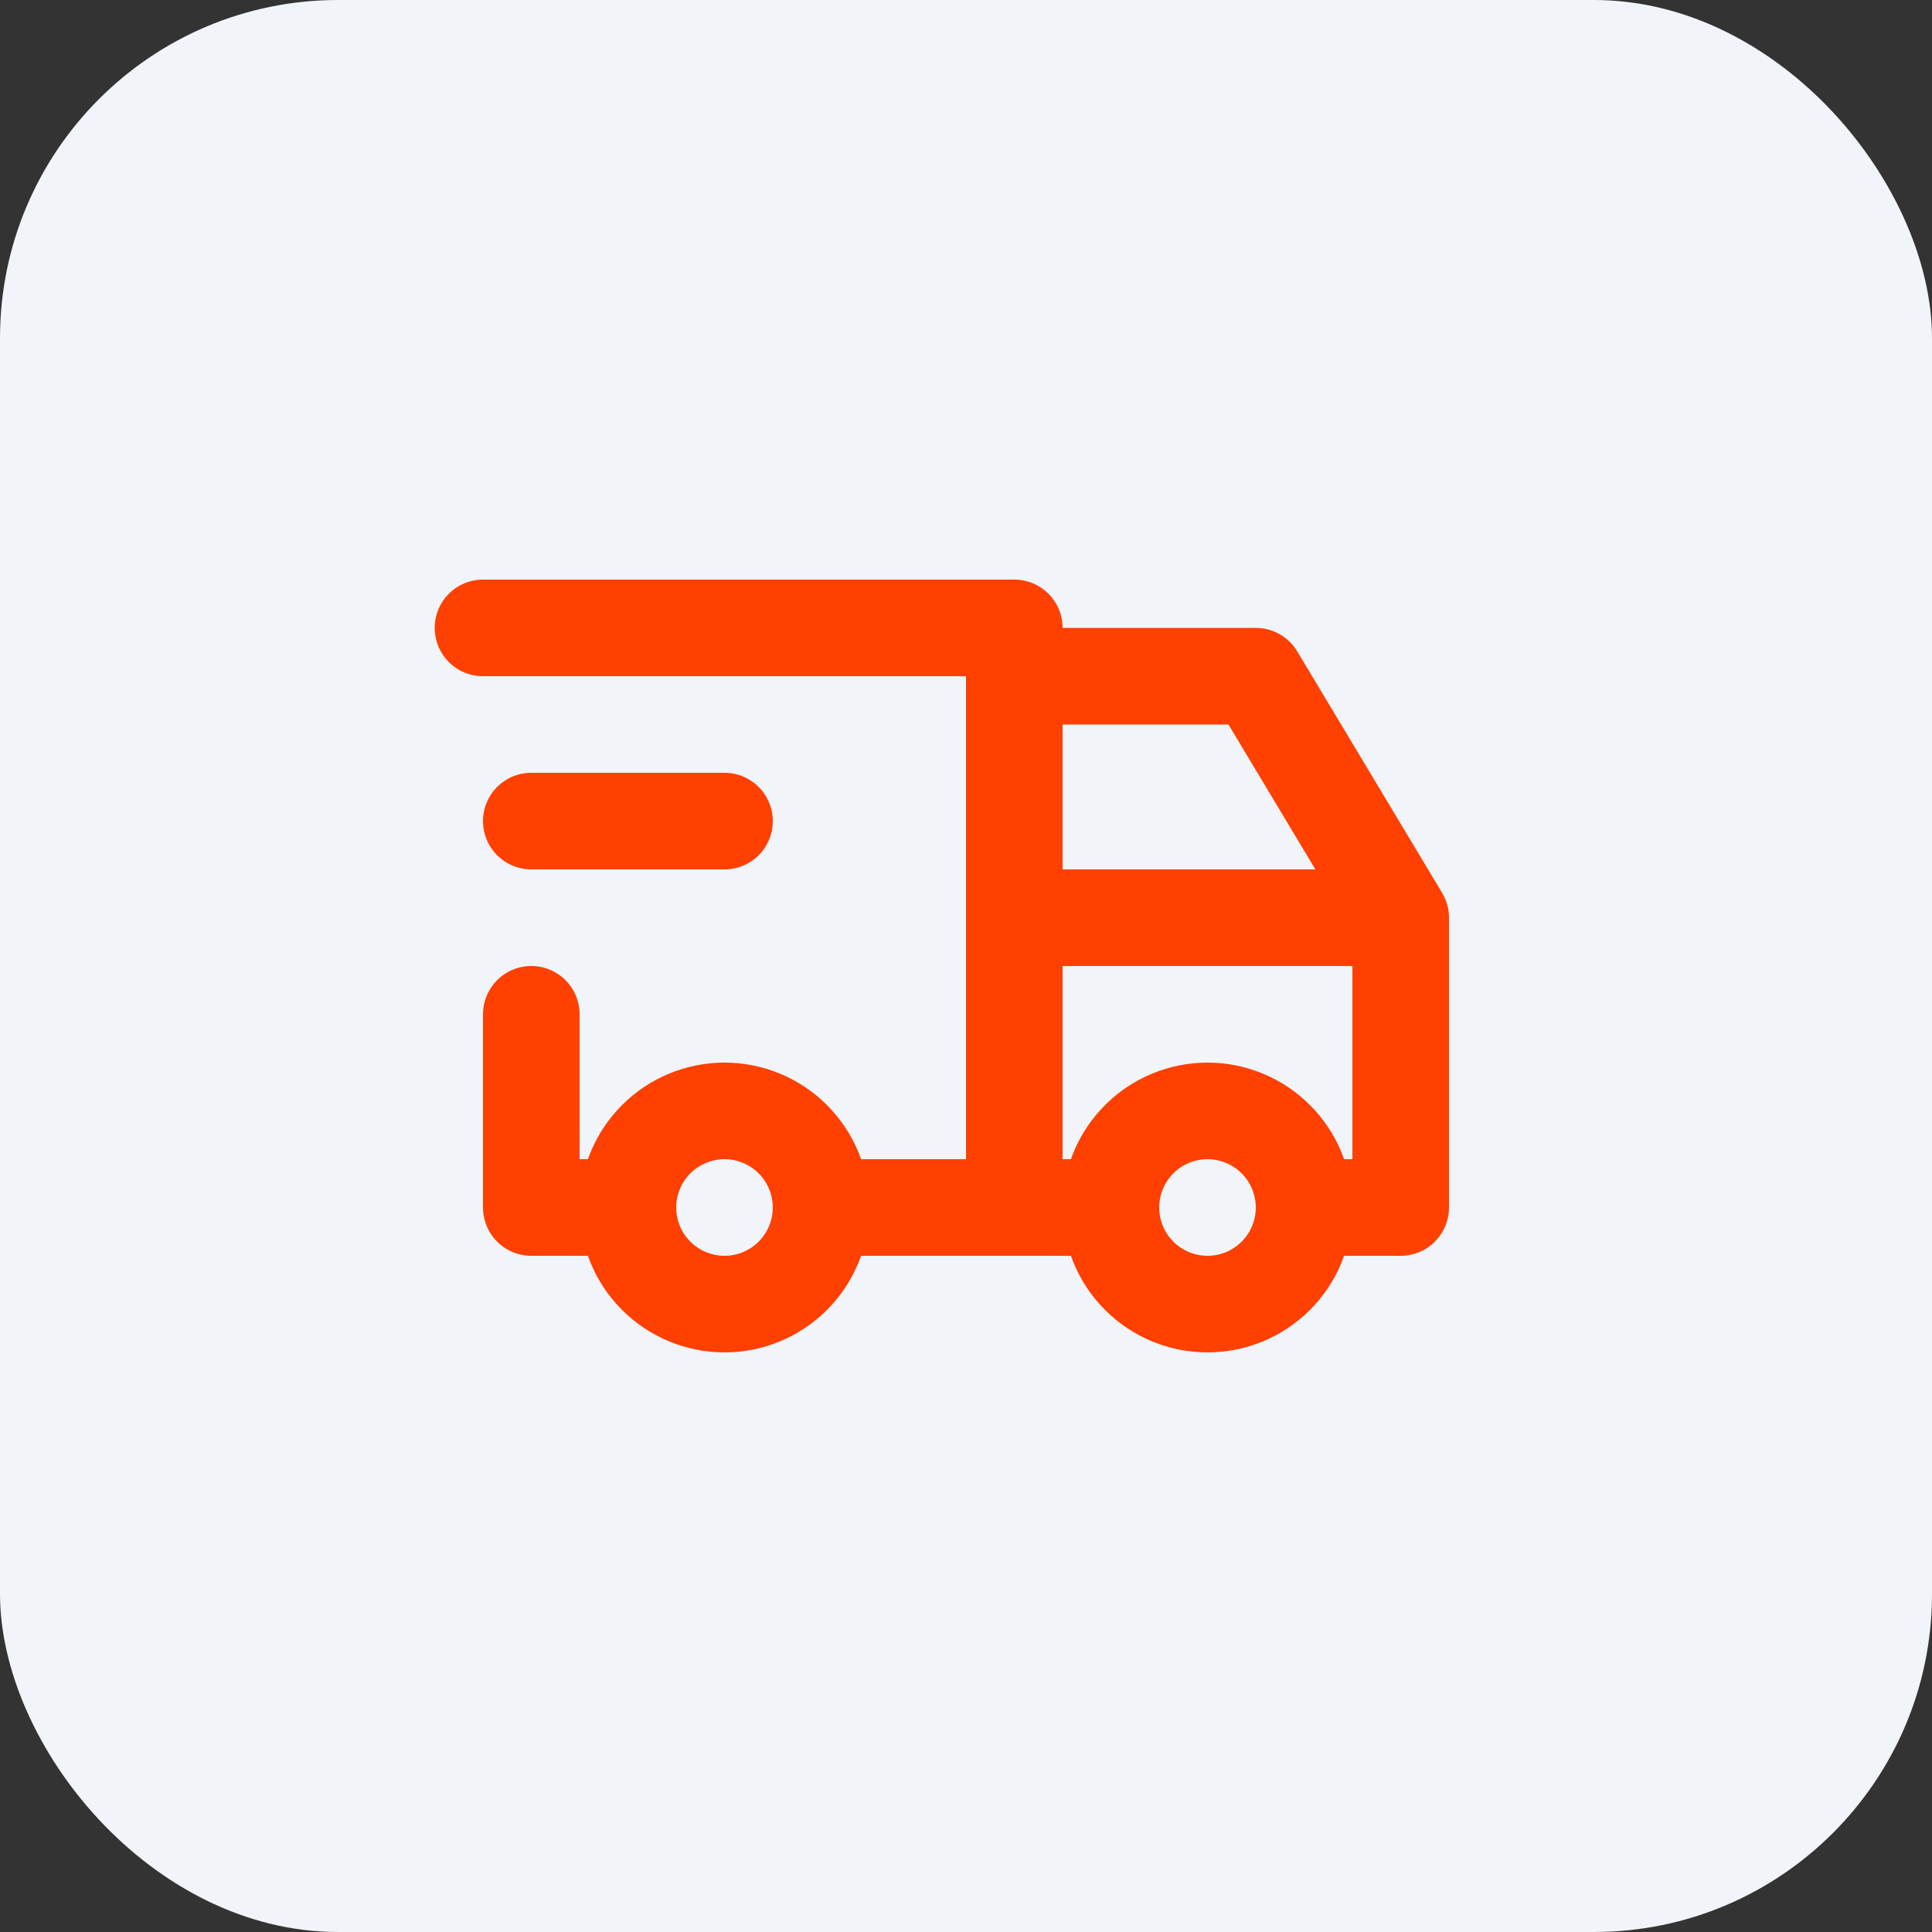 <svg xmlns="http://www.w3.org/2000/svg" fill="none" viewBox="0 0 40 40" height="40" width="40">
<rect x="0" y="0" width="40" height="40" fill="#333333" stroke="none"/>
<rect fill="#F1F4F8" rx="7" height="40" width="40"></rect>
<path stroke-linejoin="round" stroke-linecap="round" stroke-width="2" stroke="#FF4001" d="M13 25C13 25.53 13.211 26.039 13.586 26.414C13.961 26.789 14.47 27 15 27C15.53 27 16.039 26.789 16.414 26.414C16.789 26.039 17 25.53 17 25M13 25C13 24.47 13.211 23.961 13.586 23.586C13.961 23.211 14.47 23 15 23C15.53 23 16.039 23.211 16.414 23.586C16.789 23.961 17 24.47 17 25M13 25H11V21M17 25H23M23 25C23 25.53 23.211 26.039 23.586 26.414C23.961 26.789 24.47 27 25 27C25.53 27 26.039 26.789 26.414 26.414C26.789 26.039 27 25.53 27 25M23 25C23 24.47 23.211 23.961 23.586 23.586C23.961 23.211 24.47 23 25 23C25.53 23 26.039 23.211 26.414 23.586C26.789 23.961 27 24.47 27 25M27 25H29V19M10 13H21V25M29 19H21M29 19L26 14H21M11 17H15"></path>
</svg>
